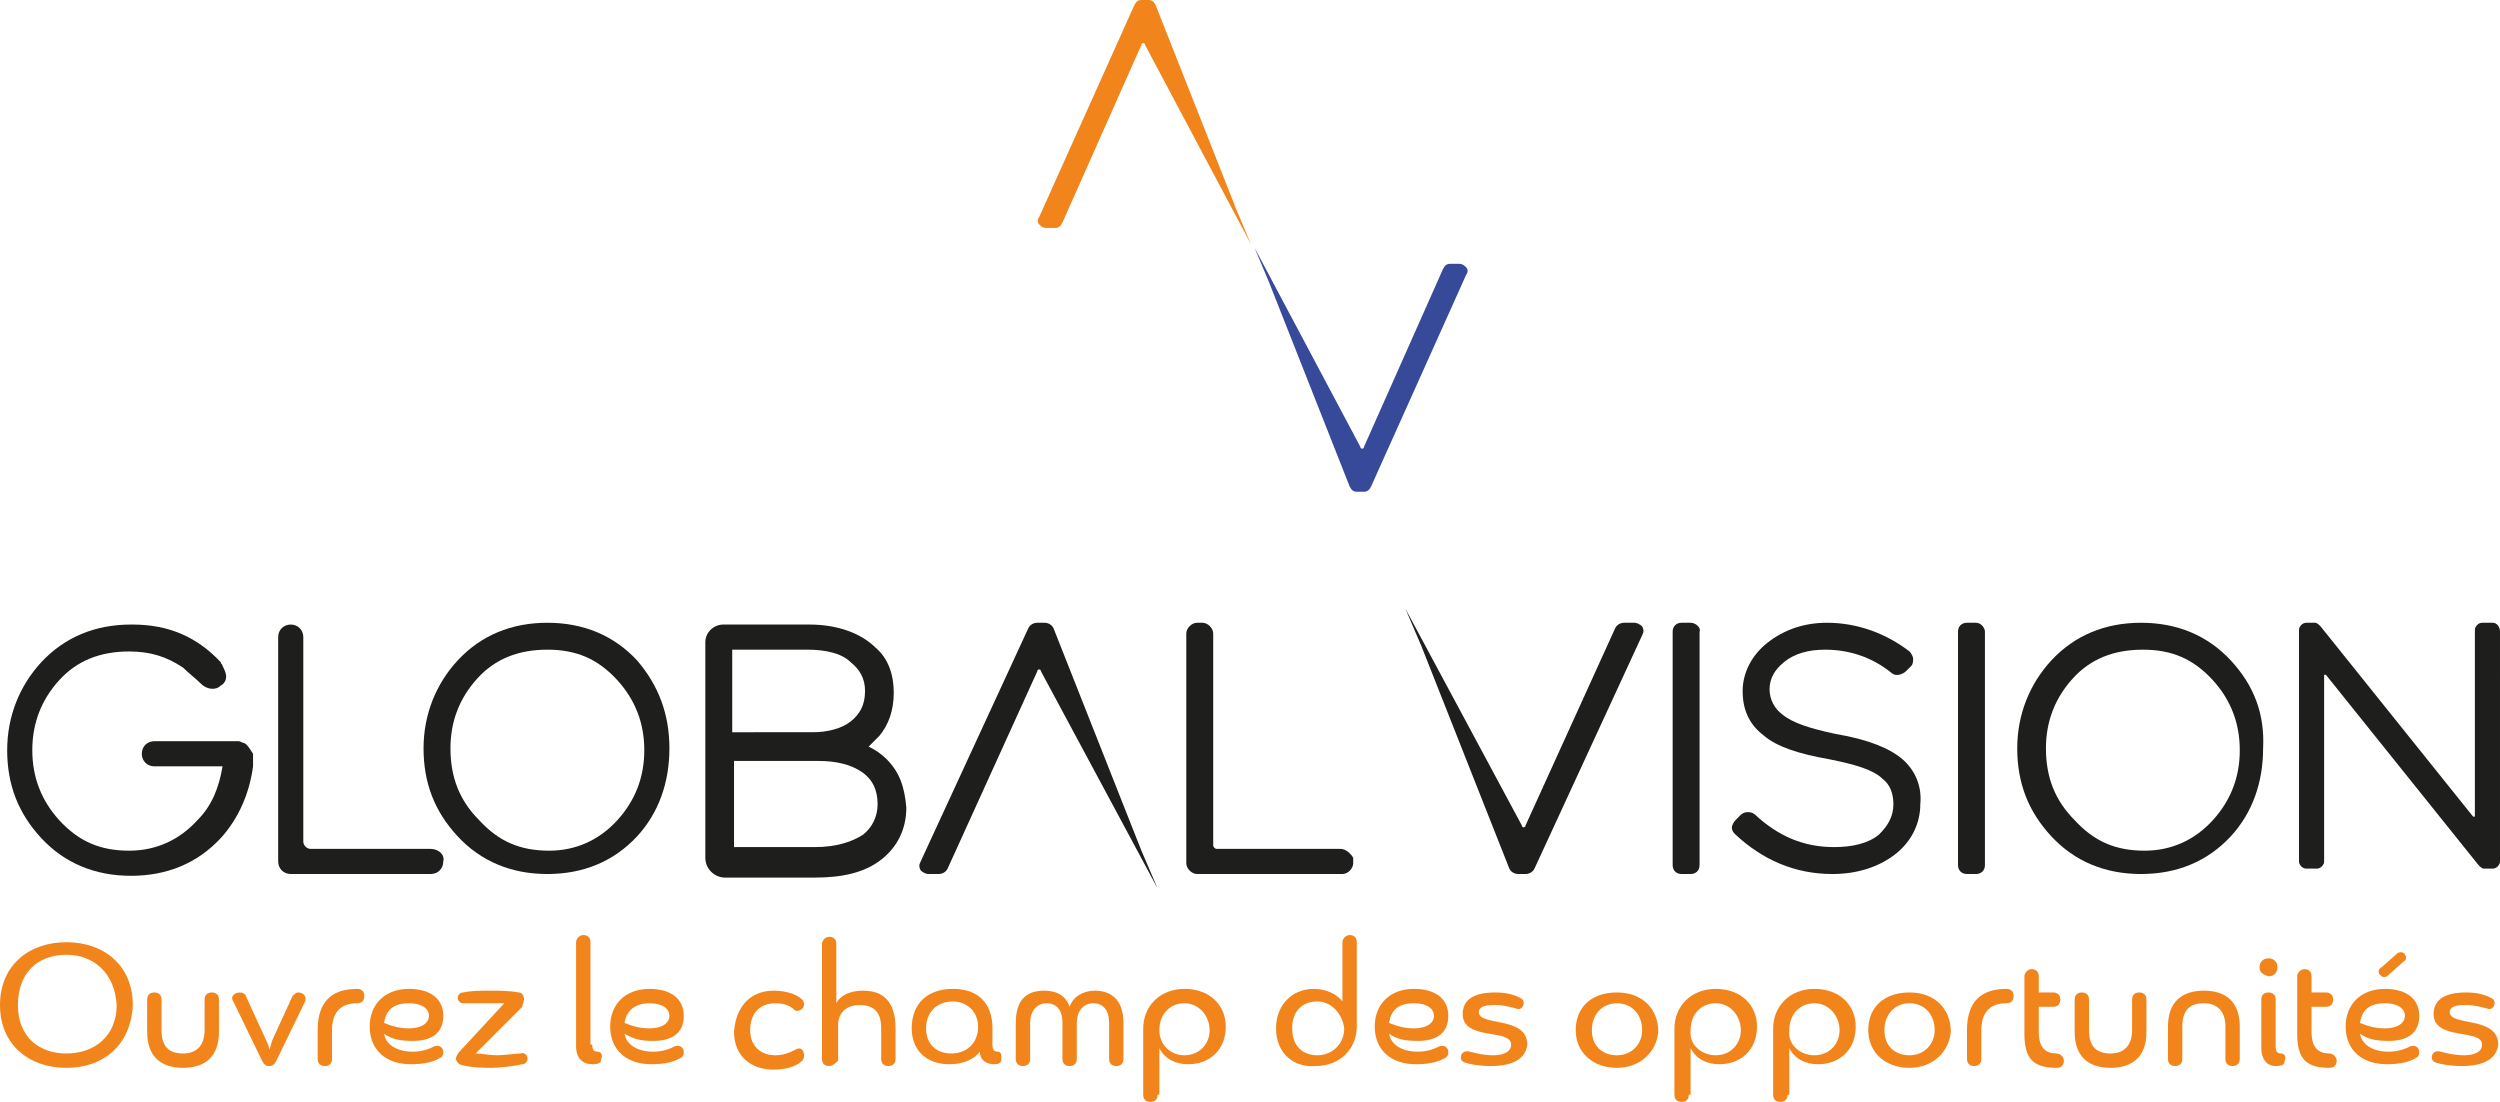 <?xml version="1.0" encoding="UTF-8"?>
<!-- Generator: Adobe Illustrator 27.3.1, SVG Export Plug-In . SVG Version: 6.00 Build 0)  -->
<svg xmlns="http://www.w3.org/2000/svg" xmlns:xlink="http://www.w3.org/1999/xlink" version="1.1" id="Calque_1" x="0px" y="0px" viewBox="0 0 139.3 61.4" style="enable-background:new 0 0 139.3 61.4;" xml:space="preserve">
<style type="text/css">
	.st0{fill:#F1851B;}
	.st1{fill:#374A99;}
	.st2{fill:#1E1F1D;}
</style>
<g>
	<g>
		<g>
			<path class="st0" d="M68.9,11.7L64.4,0.3C64.3,0.1,64.2,0,64,0l-0.4,0c-0.2,0-0.3,0.1-0.4,0.3l-5.3,11.8c-0.1,0.1-0.1,0.3,0,0.4     c0.1,0.1,0.2,0.2,0.4,0.2l0.5,0c0.2,0,0.3-0.1,0.4-0.3l4.4-9.9c0-0.1,0.1-0.1,0.1-0.1c0,0,0.1,0,0.1,0.1l5.9,11.1L68.9,11.7z"></path>
		</g>
		<g>
			<path class="st1" d="M70.7,15.7l4.5,11.4c0.1,0.2,0.2,0.3,0.4,0.3l0.4,0c0.2,0,0.3-0.1,0.4-0.3l5.3-11.8c0.1-0.1,0.1-0.3,0-0.4     c-0.1-0.1-0.2-0.2-0.4-0.2l-0.5,0c-0.2,0-0.3,0.1-0.4,0.3l-4.4,9.9c0,0.1-0.1,0.1-0.1,0.1c0,0-0.1,0-0.1-0.1l-5.9-11.1L70.7,15.7     z"></path>
		</g>
	</g>
	<g>
		<path class="st2" d="M24,47.3h-6.7c-0.2,0-0.4-0.2-0.4-0.4V35.5c0-0.4-0.3-0.7-0.7-0.7h0c-0.4,0-0.7,0.3-0.7,0.7V48    c0,0.4,0.3,0.7,0.7,0.7H24c0.4,0,0.7-0.3,0.7-0.7C24.8,47.6,24.4,47.3,24,47.3z"></path>
		<path class="st2" d="M49.4,42.3c-0.3-0.3-0.6-0.5-1-0.7c0.2-0.2,0.4-0.4,0.6-0.6c0.5-0.6,0.8-1.4,0.8-2.4v0c0-1-0.3-1.9-1-2.5    c-0.8-0.8-2.1-1.3-3.7-1.3h-4.8c-0.5,0-1,0.4-1,1v12c0,0.6,0.5,1.1,1.1,1.1h5c1.6,0,2.8-0.3,3.7-1c0.9-0.7,1.4-1.7,1.4-2.9v0    C50.4,43.8,50.1,43,49.4,42.3z M40.8,42.4h4.8c1,0,1.8,0.2,2.4,0.6c0.6,0.4,0.9,1,0.9,1.8v0c0,0.7-0.3,1.3-0.8,1.7    c-0.6,0.4-1.5,0.7-2.7,0.7h-4.5V42.4z M40.8,40.9v-4.7H45c1,0,1.9,0.2,2.4,0.7c0.5,0.4,0.8,0.9,0.8,1.6v0c0,0.8-0.3,1.3-0.8,1.7    c-0.5,0.4-1.3,0.6-2.1,0.6H40.8z"></path>
		<g>
			<path class="st2" d="M74.7,47.3h-6.9c-0.1,0-0.2-0.1-0.2-0.2V35.3c0-0.3-0.3-0.6-0.6-0.6h-0.3c-0.3,0-0.6,0.3-0.6,0.6v12.8     c0,0.3,0.3,0.6,0.6,0.6h8.1c0.3,0,0.6-0.3,0.6-0.6v-0.3C75.3,47.6,75,47.3,74.7,47.3z"></path>
		</g>
		<path class="st2" d="M35.5,36.8c-1.3-1.4-3-2.1-5-2.1c-2,0-3.7,0.7-5,2.1c-1.2,1.3-1.9,3-1.9,4.9v0c0,1.9,0.6,3.5,1.9,4.9    c1.3,1.4,3,2.1,5,2.1c2,0,3.7-0.7,5-2.1c1.2-1.3,1.8-3,1.8-4.9v0C37.3,39.8,36.7,38.2,35.5,36.8z M25.1,41.7L25.1,41.7    c0-1.5,0.5-2.8,1.5-3.9c1-1.1,2.3-1.6,3.9-1.6c1.6,0,2.8,0.5,3.9,1.7c1,1.1,1.5,2.4,1.5,3.9v0c0,1.5-0.5,2.8-1.5,3.9l0,0    c-1,1.1-2.3,1.7-3.8,1.7c-1.6,0-2.8-0.5-3.9-1.7C25.6,44.6,25.1,43.3,25.1,41.7z"></path>
		<path class="st2" d="M13.6,41.4c-0.1,0-0.2-0.1-0.3-0.1H8.6c-0.4,0-0.7,0.3-0.7,0.7c0,0.4,0.3,0.7,0.7,0.7h3.8    c-0.2,1.2-0.6,2.2-1.4,3l0,0c-1,1.1-2.3,1.7-3.8,1.7c-1.6,0-2.8-0.5-3.9-1.7c-1-1.1-1.5-2.4-1.5-3.9v0c0-1.5,0.5-2.8,1.5-3.9    c1-1.1,2.3-1.6,3.9-1.6c1.2,0,2.1,0.3,3,0.9c0.3,0.3,0.7,0.6,1,0.9c0.3,0.3,0.8,0.4,1.1,0.1c0.2-0.1,0.3-0.3,0.3-0.5    c0-0.2-0.1-0.4-0.2-0.6c0-0.1-0.1-0.1-0.1-0.2c0,0,0,0,0,0c0,0,0,0,0,0c-1.3-1.4-2.9-2.1-4.9-2.1c0,0-0.1,0-0.1,0    c-2,0-3.7,0.7-5,2.1c-1.2,1.3-1.9,3-1.9,4.9v0c0,1.9,0.6,3.5,1.9,4.9c1.3,1.4,3,2.1,5,2.1c2,0,3.7-0.7,5-2.1c1-1.1,1.6-2.5,1.8-4    h0v0V42C13.9,41.7,13.8,41.5,13.6,41.4z"></path>
		<path class="st2" d="M63.6,47.4L58.7,35c-0.1-0.2-0.3-0.3-0.5-0.3l-0.4,0c-0.2,0-0.4,0.1-0.5,0.3l-6,13c-0.1,0.2-0.1,0.3,0,0.5    c0.1,0.1,0.3,0.2,0.4,0.2l0.6,0c0.2,0,0.4-0.1,0.5-0.3l5-11c0-0.1,0.1-0.1,0.1-0.1s0.1,0,0.1,0.1l6.5,12.1L63.6,47.4z"></path>
	</g>
	<g>
		<path class="st2" d="M124.3,36.8c-1.3-1.4-3-2.1-5-2.1c-2,0-3.7,0.7-5,2.1c-1.2,1.3-1.9,3-1.9,4.9v0c0,1.9,0.6,3.5,1.9,4.9    c1.3,1.4,3,2.1,5,2.1c2,0,3.7-0.7,5-2.1c1.2-1.3,1.8-3,1.8-4.9v0C126.2,39.8,125.6,38.2,124.3,36.8z M114,41.7L114,41.7    c0-1.5,0.5-2.8,1.5-3.9c1-1.1,2.3-1.6,3.9-1.6c1.6,0,2.8,0.5,3.9,1.7c1,1.1,1.5,2.4,1.5,3.9v0c0,1.5-0.5,2.8-1.5,3.9l0,0    c-1,1.1-2.3,1.7-3.8,1.7c-1.6,0-2.8-0.5-3.9-1.7C114.5,44.6,114,43.3,114,41.7z"></path>
		<path class="st2" d="M94.2,34.7h-0.5c-0.3,0-0.5,0.2-0.5,0.5v13c0,0.3,0.2,0.5,0.5,0.5h0.5c0.3,0,0.5-0.2,0.5-0.5v-13    C94.8,35,94.5,34.7,94.2,34.7z"></path>
		<path class="st2" d="M106,42.3c-0.7-0.6-1.9-1.1-3.7-1.4c-1.4-0.3-2.4-0.6-3-1.1c-0.4-0.3-0.7-0.8-0.7-1.4v0    c0-0.6,0.3-1.1,0.8-1.5c0.6-0.5,1.4-0.7,2.3-0.7c1.3,0,2.6,0.4,3.7,1.3c0.2,0.2,0.6,0.1,0.8-0.1l0.3-0.3c0.1-0.1,0.1-0.3,0.1-0.4    c0-0.1-0.1-0.3-0.2-0.4c-1.3-1-2.9-1.6-4.6-1.6c-1.3,0-2.4,0.4-3.3,1.1c-0.9,0.7-1.4,1.7-1.4,2.7v0c0,1.1,0.4,1.9,1.2,2.5    c0.7,0.6,1.9,1,3.6,1.3c1.5,0.3,2.5,0.6,3,1.1c0.4,0.3,0.6,0.8,0.6,1.4v0c0,0.7-0.3,1.2-0.8,1.7c-0.6,0.5-1.5,0.7-2.5,0.7    c-1.7,0-3.1-0.6-4.4-1.8c-0.2-0.2-0.6-0.2-0.8,0l-0.3,0.3c-0.1,0.1-0.2,0.3-0.2,0.4c0,0.2,0.1,0.3,0.2,0.4    c1.5,1.4,3.3,2.2,5.4,2.2c1.4,0,2.6-0.4,3.5-1.1c0.9-0.7,1.4-1.7,1.4-2.8v0C107.1,43.8,106.7,42.9,106,42.3z"></path>
		<path class="st2" d="M110.1,34.7h-0.5c-0.3,0-0.5,0.2-0.5,0.5v13c0,0.3,0.2,0.5,0.5,0.5h0.5c0.3,0,0.5-0.2,0.5-0.5v-13    C110.6,35,110.4,34.7,110.1,34.7z"></path>
		<path class="st2" d="M138.9,34.7h-0.6c-0.2,0-0.4,0.2-0.4,0.4v10.3c0,0,0,0.1,0,0.1c0,0,0,0-0.1,0l-8.5-10.6    c-0.1-0.1-0.2-0.2-0.3-0.2h-0.5c-0.2,0-0.4,0.2-0.4,0.4V48c0,0.2,0.2,0.4,0.4,0.4h0.6c0.2,0,0.4-0.2,0.4-0.4V37.7c0,0,0-0.1,0-0.1    c0,0,0,0,0.1,0l8.5,10.6c0.1,0.1,0.2,0.2,0.3,0.2l0.4,0l0.1,0c0.2,0,0.4-0.2,0.4-0.4V35.2C139.3,34.9,139.1,34.7,138.9,34.7z"></path>
		<path class="st2" d="M79.2,36l4.9,12.4c0.1,0.2,0.3,0.3,0.5,0.3l0.4,0c0.2,0,0.4-0.1,0.5-0.3l6-13c0.1-0.2,0.1-0.3,0-0.5    c-0.1-0.1-0.3-0.2-0.4-0.2l-0.6,0c-0.2,0-0.4,0.1-0.5,0.3l-5,11c0,0.1-0.1,0.1-0.1,0.1s-0.1,0-0.1-0.1l-6.5-12.1L79.2,36z"></path>
	</g>
	<g>
		<g>
			<path class="st0" d="M3.7,59.5C1.6,59.5,0,58.2,0,56c0-2.2,1.6-3.5,3.7-3.5c2.1,0,3.7,1.3,3.7,3.5C7.3,58.2,5.8,59.5,3.7,59.5z      M3.7,53.2c-1.6,0-2.7,1-2.7,2.8c0,1.8,1.2,2.7,2.7,2.7c1.6,0,2.8-1,2.8-2.7C6.4,54.2,5.2,53.2,3.7,53.2z"></path>
			<path class="st0" d="M11.4,55.7c0-0.3,0.2-0.4,0.4-0.4c0.2,0,0.4,0.1,0.4,0.4v1.8c0,1.4-0.8,2-2,2c-1.2,0-2-0.6-2-2v-1.8     c0-0.3,0.2-0.4,0.4-0.4c0.2,0,0.4,0.1,0.4,0.4v1.7c0,0.9,0.4,1.3,1.2,1.3c0.8,0,1.2-0.5,1.2-1.3V55.7z"></path>
			<path class="st0" d="M16.3,55.5c0.1-0.1,0.2-0.2,0.3-0.2c0.3,0,0.5,0.2,0.4,0.5l-1.6,3.3c-0.1,0.2-0.2,0.3-0.4,0.3     c-0.2,0-0.3-0.1-0.4-0.3l-1.6-3.3c-0.2-0.3,0.1-0.5,0.4-0.5c0.1,0,0.3,0.1,0.3,0.2l1.1,2.4c0.1,0.2,0.2,0.4,0.2,0.6     c0.1-0.2,0.1-0.4,0.2-0.6L16.3,55.5z"></path>
			<path class="st0" d="M17.7,57.4c0-1.6,0.8-2.3,2.2-2.3c0.3,0,0.4,0.2,0.4,0.4c0,0.2-0.1,0.4-0.4,0.4c-1,0-1.4,0.6-1.4,1.5V59     c0,0.3-0.2,0.4-0.4,0.4c-0.2,0-0.4-0.1-0.4-0.4V57.4z"></path>
			<path class="st0" d="M21.4,57.6c0.1,0.6,0.7,1,1.6,1c0.6,0,1-0.2,1.2-0.3c0.3-0.1,0.5,0.1,0.5,0.3c0,0.1,0,0.2-0.1,0.3     c-0.3,0.2-0.8,0.4-1.7,0.4c-1.4,0-2.3-0.8-2.3-2.1c0-1.2,0.8-2.1,2.2-2.1c1.1,0,1.9,0.5,1.9,1.5c0,1-0.7,1.4-1.7,1.4     C22.3,58,21.8,57.9,21.4,57.6z M21.4,57c0.5,0.2,0.9,0.3,1.4,0.3c0.7,0,1.1-0.3,1.1-0.7c0-0.4-0.4-0.7-1.1-0.7     C21.9,55.9,21.5,56.3,21.4,57z"></path>
			<path class="st0" d="M28.1,55.9c-0.4,0-0.7,0-1.1,0c-0.4,0-0.9,0-1.2,0c-0.2,0-0.3-0.2-0.3-0.3c0-0.1,0.1-0.3,0.3-0.3     c0.5-0.1,0.9-0.1,1.5-0.1c0.5,0,1.1,0,1.6,0.1c0.2,0,0.3,0.2,0.3,0.4c0,0.1-0.1,0.3-0.1,0.4l-2.6,2.6c0.3,0,0.8,0.1,1.2,0.1     c0.4,0,1-0.1,1.3-0.1c0.2-0.1,0.4,0.1,0.4,0.3c0,0.1-0.1,0.3-0.3,0.3c-0.4,0.1-1.3,0.2-1.7,0.2c-0.3,0-1.3,0-1.8-0.2     c-0.1-0.1-0.2-0.2-0.2-0.3c0-0.1,0.1-0.3,0.2-0.4L28.1,55.9z"></path>
			<path class="st0" d="M33,58.2c0,0.3,0.1,0.4,0.3,0.4c0.2,0,0.3,0.2,0.2,0.4c0,0.2-0.1,0.3-0.5,0.3c-0.5,0-0.9-0.3-0.9-1v-5.8     c0-0.2,0.2-0.4,0.4-0.4c0.2,0,0.4,0.1,0.4,0.4V58.2z"></path>
			<path class="st0" d="M34.8,57.6c0.1,0.6,0.7,1,1.6,1c0.6,0,1-0.2,1.2-0.3c0.3-0.1,0.5,0.1,0.5,0.3c0,0.1,0,0.2-0.1,0.3     c-0.3,0.2-0.8,0.4-1.7,0.4c-1.4,0-2.3-0.8-2.3-2.1c0-1.2,0.8-2.1,2.2-2.1c1.1,0,1.9,0.5,1.9,1.5c0,1-0.7,1.4-1.7,1.4     C35.7,58,35.3,57.9,34.8,57.6z M34.8,57c0.5,0.2,0.9,0.3,1.4,0.3c0.7,0,1.1-0.3,1.1-0.7c0-0.4-0.4-0.7-1.1-0.7     C35.4,55.9,34.9,56.3,34.8,57z"></path>
			<path class="st0" d="M43.1,55.2c0.7,0,1.3,0.2,1.6,0.5c0.1,0.1,0.1,0.2,0.1,0.3c0,0.2-0.3,0.4-0.5,0.3c-0.2-0.2-0.5-0.4-1.1-0.4     c-0.8,0-1.4,0.5-1.4,1.5c0,0.9,0.6,1.4,1.4,1.4c0.4,0,0.7-0.1,1.1-0.3c0.3-0.2,0.5,0,0.5,0.3c0,0.1,0,0.2-0.1,0.3     c-0.4,0.4-1.1,0.5-1.6,0.5c-1.3,0-2.2-0.8-2.2-2.1C41,56,41.9,55.2,43.1,55.2z"></path>
			<path class="st0" d="M46.2,59.4c-0.2,0-0.4-0.1-0.4-0.4v-6.4c0-0.2,0.2-0.4,0.4-0.4s0.4,0.1,0.4,0.4v3.3c0.2-0.4,0.7-0.7,1.5-0.7     c1.1,0,1.8,0.6,1.8,2.1V59c0,0.3-0.2,0.4-0.4,0.4c-0.2,0-0.4-0.1-0.4-0.4v-1.7c0-0.9-0.4-1.3-1.2-1.3c-0.8,0-1.2,0.5-1.2,1.1v2     C46.6,59.2,46.4,59.4,46.2,59.4z"></path>
			<path class="st0" d="M55.3,58.2c0,0.3,0.1,0.4,0.3,0.4c0.2,0,0.2,0.2,0.2,0.4c0,0.2-0.1,0.3-0.4,0.3c-0.4,0-0.8-0.2-0.8-0.7     c-0.3,0.4-0.9,0.7-1.7,0.7c-1.3,0-2.1-0.8-2.1-2c0-1.4,0.9-2.2,2.3-2.2c1.4,0,2.2,0.8,2.2,2.2V58.2z M53.1,55.8     c-0.9,0-1.5,0.6-1.5,1.5c0,0.9,0.6,1.4,1.4,1.4c0.9,0,1.5-0.6,1.5-1.5C54.5,56.4,53.9,55.8,53.1,55.8z"></path>
			<path class="st0" d="M61.8,57c0-0.8-0.4-1.1-0.9-1.1c-0.4,0-0.9,0.3-0.9,1.1v2c0,0.3-0.2,0.4-0.4,0.4c-0.2,0-0.4-0.1-0.4-0.4v-2     c0-0.8-0.4-1.1-0.9-1.1c-0.4,0-0.9,0.3-0.9,1.1v2c0,0.3-0.2,0.4-0.4,0.4c-0.2,0-0.4-0.1-0.4-0.4v-2c0-1.5,0.8-1.8,1.6-1.8     c0.7,0,1.2,0.3,1.4,0.9c0.2-0.6,0.8-0.9,1.4-0.9c0.8,0,1.6,0.4,1.6,1.8v2c0,0.3-0.2,0.4-0.4,0.4c-0.2,0-0.4-0.1-0.4-0.4V57z"></path>
			<path class="st0" d="M64.5,61c0,0.3-0.2,0.4-0.4,0.4c-0.2,0-0.4-0.1-0.4-0.4v-3.7c0-1.2,0.9-2.2,2.3-2.2c1.4,0,2.3,0.9,2.3,2.1     c0,1.3-0.9,2.1-2.1,2.1c-0.7,0-1.3-0.3-1.6-0.9V61z M66,58.8c0.8,0,1.4-0.6,1.4-1.4s-0.6-1.5-1.4-1.5c-0.8,0-1.4,0.6-1.4,1.5     C64.6,58.2,65.2,58.8,66,58.8z"></path>
			<path class="st0" d="M71.1,57.3c0-1.3,0.9-2.2,2.1-2.2c0.7,0,1.3,0.3,1.6,0.7v-3.3c0-0.2,0.2-0.4,0.4-0.4c0.2,0,0.4,0.1,0.4,0.4     v4.7c0,1.2-0.9,2.2-2.3,2.2C72.1,59.5,71.1,58.7,71.1,57.3z M73.4,55.8c-0.8,0-1.4,0.5-1.4,1.5s0.6,1.5,1.4,1.5     c0.8,0,1.5-0.6,1.5-1.5C74.8,56.5,74.2,55.8,73.4,55.8z"></path>
			<path class="st0" d="M77.4,57.6c0.1,0.6,0.7,1,1.6,1c0.6,0,1-0.2,1.2-0.3c0.3-0.1,0.5,0.1,0.5,0.3c0,0.1,0,0.2-0.1,0.3     c-0.3,0.2-0.8,0.4-1.7,0.4c-1.4,0-2.3-0.8-2.3-2.1c0-1.2,0.8-2.1,2.2-2.1c1.1,0,1.9,0.5,1.9,1.5c0,1-0.7,1.4-1.7,1.4     C78.3,58,77.8,57.9,77.4,57.6z M77.4,57c0.5,0.2,0.9,0.3,1.4,0.3c0.7,0,1.1-0.3,1.1-0.7c0-0.4-0.4-0.7-1.1-0.7     C77.9,55.9,77.5,56.3,77.4,57z"></path>
			<path class="st0" d="M83.1,59.4c-0.7,0-1.2-0.1-1.5-0.2c-0.2-0.1-0.2-0.2-0.2-0.3c0-0.2,0.2-0.4,0.5-0.3c0.4,0.1,0.8,0.2,1.3,0.2     c0.6,0,1-0.2,1-0.6c0-0.9-2.7-0.2-2.7-1.7c0-1.1,1.2-1.2,1.8-1.2c0.6,0,1,0.1,1.4,0.3c0.2,0.1,0.2,0.2,0.2,0.3     c0,0.2-0.2,0.4-0.4,0.3c-0.4-0.1-0.7-0.2-1.2-0.2c-0.3,0-0.9,0-0.9,0.4c0,0.8,2.7,0.2,2.7,1.8C85,59.2,83.9,59.4,83.1,59.4z"></path>
			<path class="st0" d="M90.1,59.5c-1.4,0-2.3-0.9-2.3-2.1c0-1.3,0.9-2.1,2.3-2.1c1.4,0,2.3,0.9,2.3,2.2     C92.3,58.6,91.4,59.5,90.1,59.5z M90.1,55.9c-0.8,0-1.4,0.6-1.4,1.5c0,0.9,0.6,1.4,1.4,1.4c0.8,0,1.4-0.6,1.4-1.4     C91.5,56.5,90.9,55.9,90.1,55.9z"></path>
			<path class="st0" d="M94.1,61c0,0.3-0.2,0.4-0.4,0.4c-0.2,0-0.4-0.1-0.4-0.4v-3.7c0-1.2,0.9-2.2,2.3-2.2c1.4,0,2.3,0.9,2.3,2.1     c0,1.3-0.9,2.1-2.1,2.1c-0.7,0-1.3-0.3-1.6-0.9V61z M95.6,58.8c0.8,0,1.4-0.6,1.4-1.4s-0.6-1.5-1.4-1.5c-0.8,0-1.4,0.6-1.4,1.5     C94.1,58.2,94.8,58.8,95.6,58.8z"></path>
			<path class="st0" d="M99.6,61c0,0.3-0.2,0.4-0.4,0.4c-0.2,0-0.4-0.1-0.4-0.4v-3.7c0-1.2,0.9-2.2,2.3-2.2c1.4,0,2.3,0.9,2.3,2.1     c0,1.3-0.9,2.1-2.1,2.1c-0.7,0-1.3-0.3-1.6-0.9V61z M101.1,58.8c0.8,0,1.4-0.6,1.4-1.4s-0.6-1.5-1.4-1.5c-0.8,0-1.4,0.6-1.4,1.5     C99.6,58.2,100.3,58.8,101.1,58.8z"></path>
			<path class="st0" d="M106.4,59.5c-1.4,0-2.3-0.9-2.3-2.1c0-1.3,0.9-2.1,2.3-2.1c1.4,0,2.3,0.9,2.3,2.2     C108.6,58.6,107.7,59.5,106.4,59.5z M106.4,55.9c-0.8,0-1.4,0.6-1.4,1.5c0,0.9,0.6,1.4,1.4,1.4c0.8,0,1.4-0.6,1.4-1.4     C107.8,56.5,107.2,55.9,106.4,55.9z"></path>
			<path class="st0" d="M109.6,57.4c0-1.6,0.8-2.3,2.2-2.3c0.3,0,0.4,0.2,0.4,0.4c0,0.2-0.1,0.4-0.4,0.4c-1,0-1.4,0.6-1.4,1.5V59     c0,0.3-0.2,0.4-0.4,0.4c-0.2,0-0.4-0.1-0.4-0.4V57.4z"></path>
			<path class="st0" d="M112.8,54.4c0-0.2,0.2-0.4,0.4-0.4c0.2,0,0.4,0.1,0.4,0.4v0.9h0.8c0.3,0,0.4,0.2,0.4,0.4     c0,0.2-0.1,0.4-0.4,0.4h-0.8v1.4c0,0.9,0.4,1.2,1,1.2c0.2,0,0.4,0.2,0.4,0.4c0,0.2-0.1,0.4-0.4,0.4c-1.3,0-1.8-0.5-1.8-1.9V54.4z     "></path>
			<path class="st0" d="M118.8,55.7c0-0.3,0.2-0.4,0.4-0.4s0.4,0.1,0.4,0.4v1.8c0,1.4-0.8,2-2,2c-1.2,0-2-0.6-2-2v-1.8     c0-0.3,0.2-0.4,0.4-0.4c0.2,0,0.4,0.1,0.4,0.4v1.7c0,0.9,0.4,1.3,1.2,1.3c0.8,0,1.2-0.5,1.2-1.3V55.7z"></path>
			<path class="st0" d="M124,57.2c0-0.9-0.5-1.3-1.2-1.3c-0.8,0-1.2,0.4-1.2,1.3V59c0,0.3-0.2,0.4-0.4,0.4s-0.4-0.1-0.4-0.4v-1.8     c0-1.4,0.8-2,2-2c1.2,0,2,0.6,2,2V59c0,0.3-0.2,0.4-0.4,0.4c-0.2,0-0.4-0.1-0.4-0.4V57.2z"></path>
			<path class="st0" d="M125.9,53.9c0-0.3,0.2-0.5,0.5-0.5c0.3,0,0.5,0.2,0.5,0.5c0,0.3-0.2,0.5-0.5,0.5     C126.1,54.3,125.9,54.2,125.9,53.9z M126,58.4v-2.7c0-0.3,0.2-0.4,0.4-0.4s0.4,0.1,0.4,0.4v2.6c0,0.3,0.1,0.4,0.3,0.4     c0.2,0,0.3,0.2,0.2,0.4c0,0.2-0.1,0.3-0.5,0.3C126.3,59.4,126,59,126,58.4z"></path>
			<path class="st0" d="M128,54.4c0-0.2,0.2-0.4,0.4-0.4c0.2,0,0.4,0.1,0.4,0.4v0.9h0.8c0.3,0,0.4,0.2,0.4,0.4     c0,0.2-0.1,0.4-0.4,0.4h-0.8v1.4c0,0.9,0.4,1.2,1,1.2c0.2,0,0.4,0.2,0.4,0.4c0,0.2-0.1,0.4-0.4,0.4c-1.3,0-1.8-0.5-1.8-1.9V54.4z     "></path>
			<path class="st0" d="M131.5,57.6c0.1,0.6,0.7,1,1.6,1c0.6,0,1-0.2,1.2-0.3c0.3-0.1,0.5,0.1,0.5,0.3c0,0.1,0,0.2-0.1,0.3     c-0.3,0.2-0.8,0.4-1.7,0.4c-1.4,0-2.3-0.8-2.3-2.1c0-1.2,0.8-2.1,2.2-2.1c1.1,0,1.9,0.5,1.9,1.5c0,1-0.7,1.4-1.7,1.4     C132.4,58,131.9,57.9,131.5,57.6z M131.5,57c0.5,0.2,0.9,0.3,1.4,0.3c0.7,0,1.1-0.3,1.1-0.7c0-0.4-0.4-0.7-1.1-0.7     C132,55.9,131.6,56.3,131.5,57z M133.6,53.1c0.2-0.1,0.4,0,0.4,0.1c0.1,0.1,0.1,0.3-0.1,0.4l-0.9,0.8c-0.2,0.1-0.3,0-0.4-0.1     c-0.1-0.1-0.1-0.3,0.1-0.4L133.6,53.1z"></path>
			<path class="st0" d="M137.2,59.4c-0.7,0-1.2-0.1-1.5-0.2c-0.2-0.1-0.2-0.2-0.2-0.3c0-0.2,0.2-0.4,0.5-0.3     c0.4,0.1,0.8,0.2,1.3,0.2c0.6,0,1-0.2,1-0.6c0-0.9-2.7-0.2-2.7-1.7c0-1.1,1.2-1.2,1.8-1.2c0.6,0,1,0.1,1.4,0.3     c0.2,0.1,0.2,0.2,0.2,0.3c0,0.2-0.2,0.4-0.4,0.3c-0.4-0.1-0.7-0.2-1.2-0.2c-0.3,0-0.9,0-0.9,0.4c0,0.8,2.7,0.2,2.7,1.8     C139.1,59.2,138,59.4,137.2,59.4z"></path>
		</g>
	</g>
</g>
</svg>
